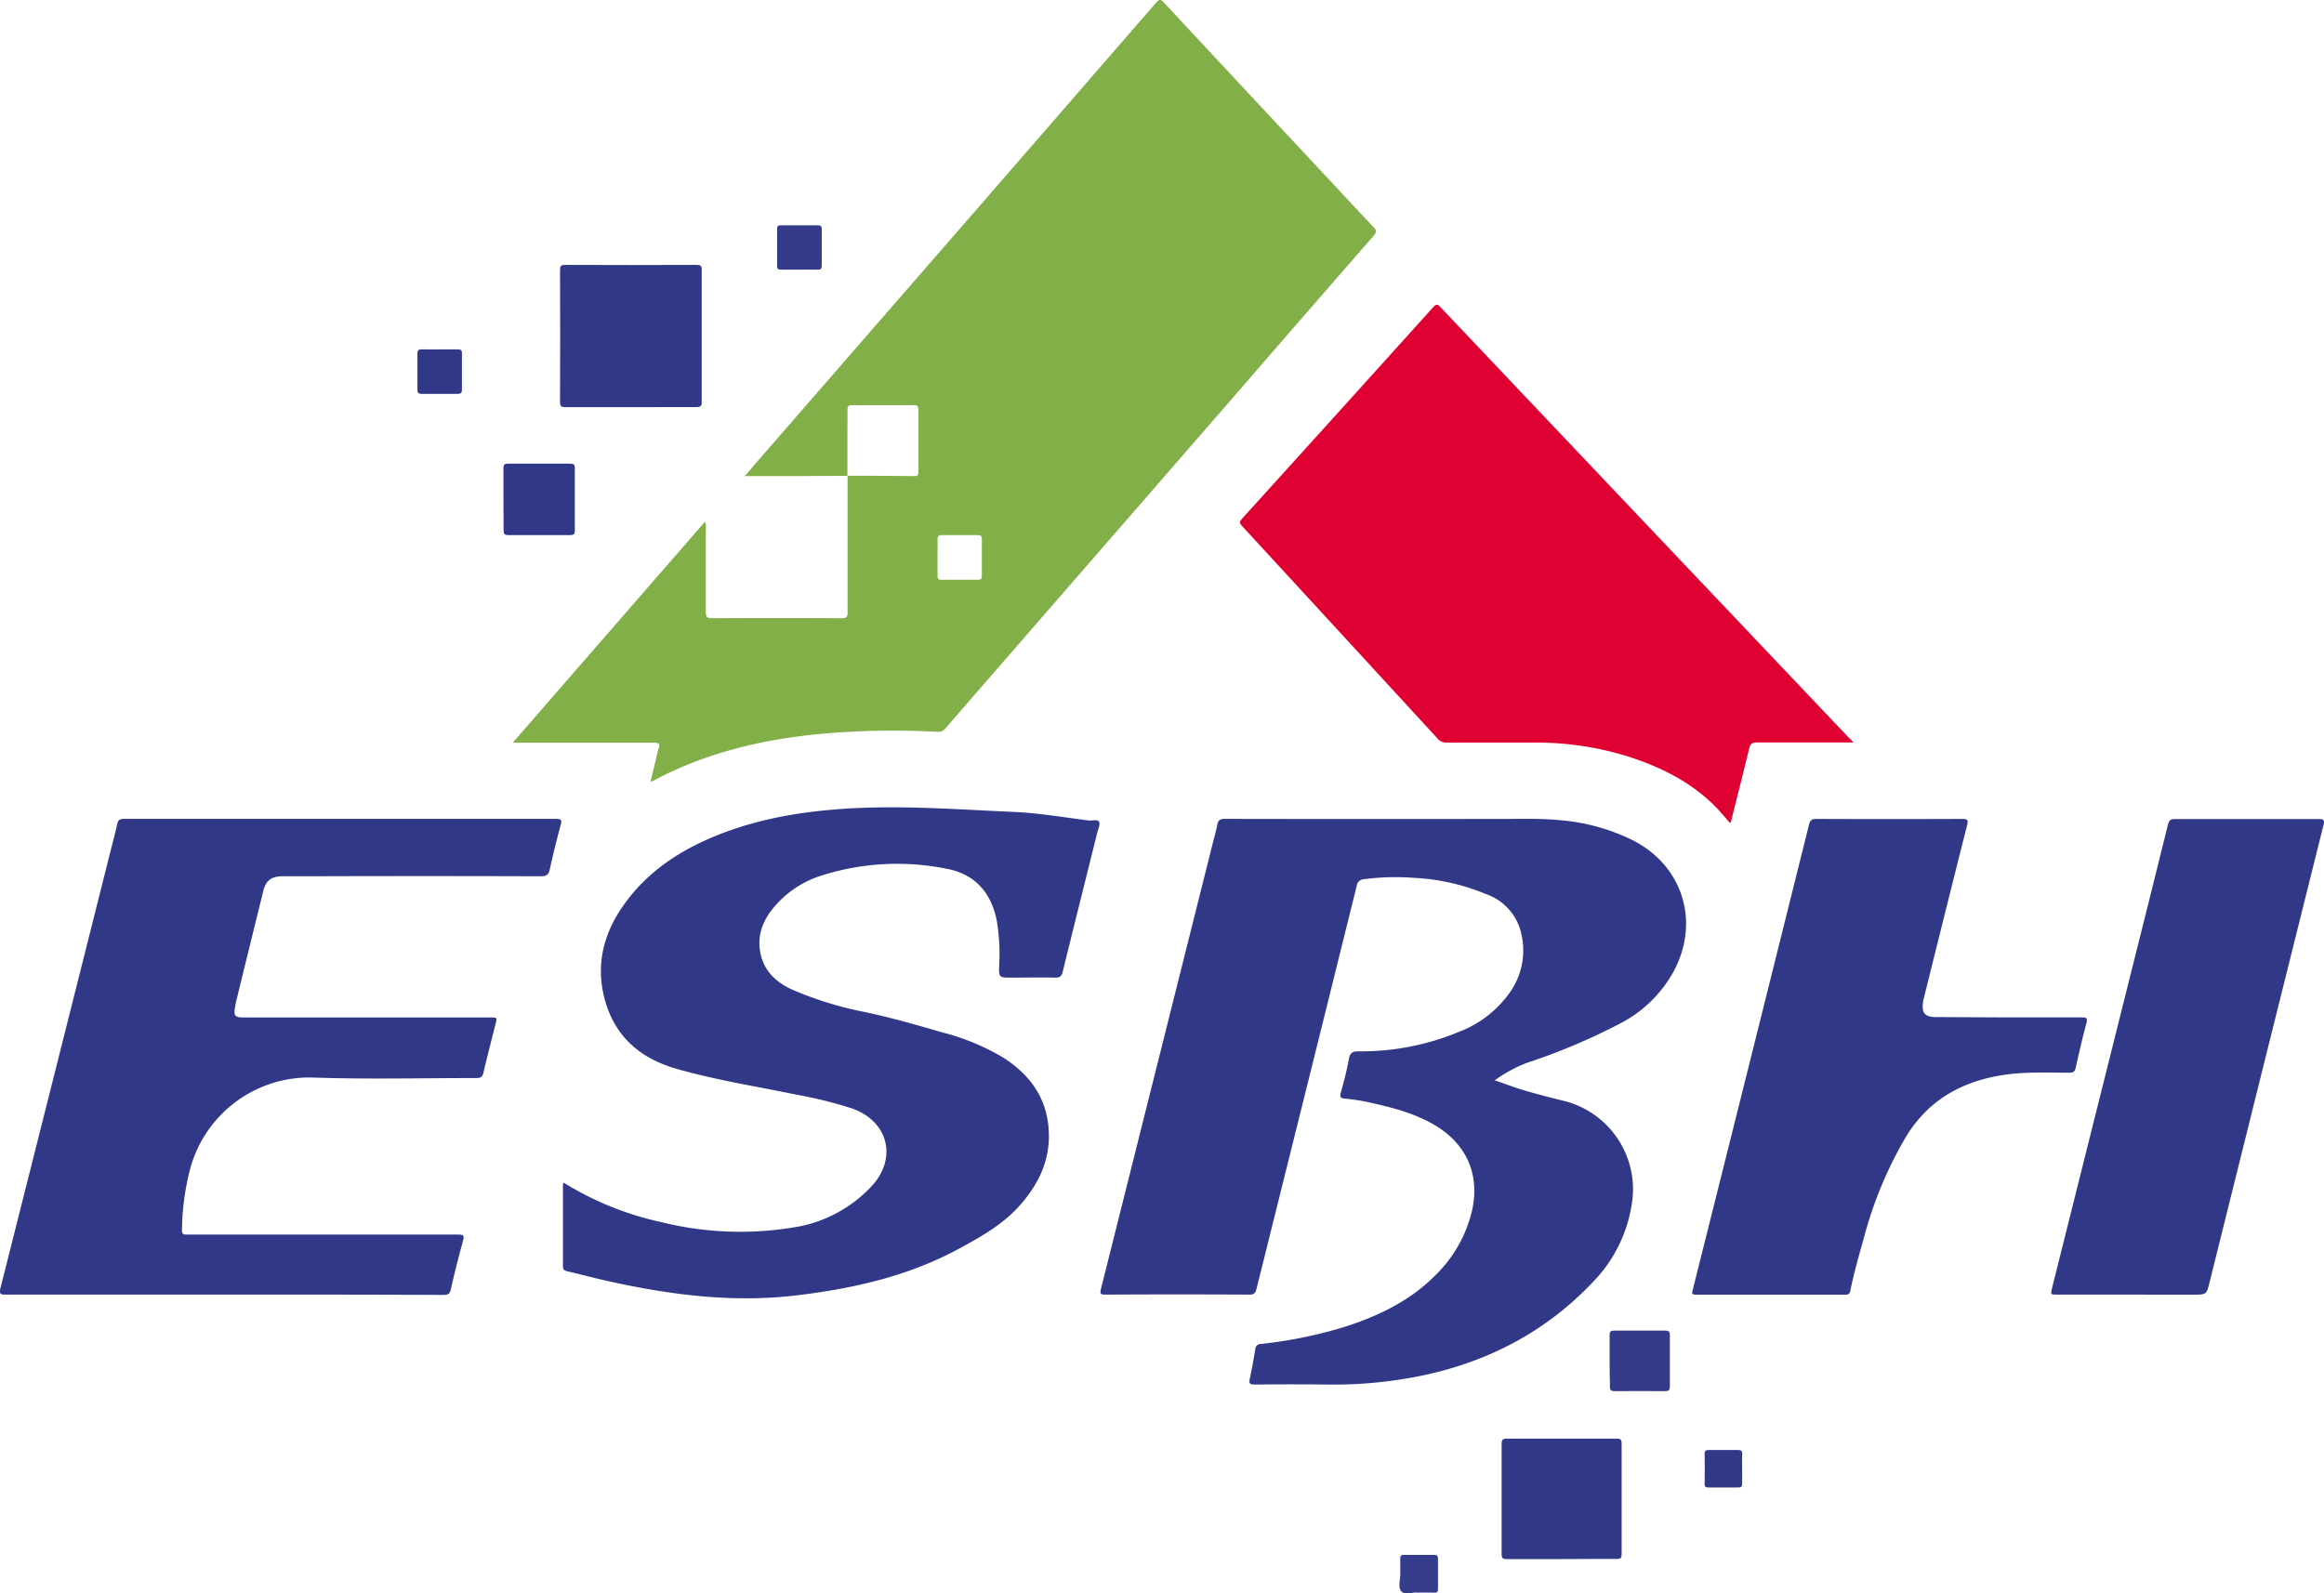 <?xml version="1.0" encoding="utf-8"?>
<svg xmlns="http://www.w3.org/2000/svg" viewBox="0 0 481.37 330.09"><defs><style>.cls-1{fill:#82af47;}.cls-2{fill:#313888;}.cls-3{fill:#e00133;}.cls-4{fill:#333a89;}.cls-5{fill:#343b8a;}.cls-6{fill:#353c8a;}</style></defs><title>Fichier 1</title><g id="Calque_2" data-name="Calque 2"><g id="Calque_1-2" data-name="Calque 1"><path class="cls-1" d="M175.53,98.58l-12.35.06c-2.88,0-5.76,0-8.92,0,1-1.12,1.75-2.08,2.57-3q23.65-27.19,47.32-54.4Q221.82,20.89,239.47.54c.68-.79,1-.65,1.61,0q17.25,18.52,34.52,37c3,3.19,5.92,6.4,8.94,9.55.65.69.58,1.06,0,1.73Q270.42,65,256.35,81.26L209.2,135.5q-6.69,7.69-13.37,15.4a1.88,1.88,0,0,1-1.65.71c-6-.29-12.07-.35-18.11,0-14.31.73-28.15,3.38-40.93,10.23a3.47,3.47,0,0,1-.4.1c.49-2.07,1-4.06,1.44-6a5.06,5.06,0,0,1,.22-.81c.39-1,.12-1.27-1-1.26-9.2,0-18.4,0-27.6,0h-1.6L146,108.11a2.24,2.24,0,0,1,.2,1.33c0,5.76,0,11.52,0,17.28,0,1,.16,1.37,1.29,1.36q13.43-.08,26.87,0c1,0,1.2-.26,1.2-1.21,0-9.43,0-18.87,0-28.31q6.94,0,13.9.08c.69,0,.76-.33.76-.89,0-4.31,0-8.63,0-12.94,0-.72-.27-.87-.92-.87-4.28,0-8.55,0-12.83,0-.76,0-.94.26-.93,1C175.53,89.46,175.52,94,175.53,98.58Zm18.66,16.87c0,1.28,0,2.56,0,3.84,0,.63.23.83.84.82q3.78,0,7.56,0c.66,0,.79-.28.78-.86q0-3.78,0-7.56c0-.62-.21-.83-.83-.83-2.48,0-5,0-7.43,0-.78,0-.94.31-.92,1C194.22,113.05,194.19,114.25,194.19,115.45Z"/><path class="cls-2" d="M309.6,223.81c2.27.78,4.27,1.55,6.32,2.15,2.76.8,5.55,1.51,8.34,2.2a18.88,18.88,0,0,1,13.89,20.12,29.55,29.55,0,0,1-8.31,17.43c-9.5,10-21.16,16.19-34.61,19.13a90,90,0,0,1-20.24,2q-7.56-.08-15.12,0c-1,0-1.22-.27-1-1.21.43-2,.81-4.08,1.14-6.13a1.09,1.09,0,0,1,1.13-1.06,93.22,93.22,0,0,0,17.35-3.54c7-2.25,13.6-5.39,18.87-10.75a27.42,27.42,0,0,0,7.58-13.52c1.56-7.27-1.13-13.46-7.46-17.35-4-2.45-8.41-3.65-12.89-4.67a41,41,0,0,0-6-1c-.84-.07-1.15-.28-.87-1.24.65-2.31,1.25-4.64,1.68-7,.24-1.31.81-1.56,2-1.56a53,53,0,0,0,20.92-4.09,22.72,22.72,0,0,0,10.44-8.15,15.05,15.05,0,0,0,2.4-11.89,11.25,11.25,0,0,0-7.4-8.46,44.38,44.38,0,0,0-15-3.36,50.59,50.59,0,0,0-10.29.29,1.58,1.58,0,0,0-1.46,1.4q-10.35,41.76-20.76,83.5c-.2.8-.46,1.16-1.4,1.16q-14.94-.08-29.88,0c-1,0-1.19-.17-.93-1.18q11.51-45.86,23-91.71c.37-1.48.8-2.94,1.09-4.43.18-.95.57-1.24,1.57-1.24q31.44.06,62.88,0a68.13,68.13,0,0,1,7.42.35,41.73,41.73,0,0,1,13.67,3.82c10.88,5.19,14.71,17.25,8.79,27.79A26.47,26.47,0,0,1,335.66,212a129.73,129.73,0,0,1-19.52,8.24A29.72,29.72,0,0,0,309.6,223.81Z"/><path class="cls-3" d="M383.92,153.82h-1.44c-6.2,0-12.4,0-18.6,0-1,0-1.35.32-1.58,1.26-1.17,4.9-2.42,9.77-3.64,14.65a1.21,1.21,0,0,1-.33.78c-.94-1.07-1.84-2.18-2.83-3.2-5.19-5.34-11.64-8.48-18.62-10.69a63.55,63.55,0,0,0-19.27-2.77c-6,0-11.92,0-17.88,0a2.39,2.39,0,0,1-2-.87q-20.2-22-40.46-44c-.58-.62-.52-.94,0-1.53q19.82-21.87,39.58-43.8c.6-.67.88-.71,1.53,0q42.29,44.64,84.62,89.24C383.28,153.11,383.49,153.35,383.92,153.82Z"/><path class="cls-2" d="M116.73,245A64.19,64.19,0,0,0,137,253.2a68,68,0,0,0,28.79.84,27.85,27.85,0,0,0,14.4-7.93c5.79-5.81,4-13.76-3.73-16.48a90.83,90.83,0,0,0-11.62-2.87c-8.25-1.71-16.59-3-24.71-5.33S126.84,214.13,125,206c-1.51-6.79.25-13,4.25-18.59,5-7.05,12-11.52,19.92-14.61,8.66-3.38,17.71-4.79,26.94-5.32,11.32-.64,22.62.24,33.92.73,5.18.23,10.33,1.13,15.48,1.77.75.09,1.86-.29,2.14.27s-.19,1.51-.38,2.27c-2.38,9.58-4.78,19.14-7.13,28.72-.24,1-.6,1.33-1.65,1.3-2.95-.08-5.91,0-8.87,0-2.81,0-2.73,0-2.65-2.74a41.54,41.54,0,0,0-.47-8.84c-1.12-6-4.54-9.92-10.54-11a51.77,51.77,0,0,0-26,1.49,21.07,21.07,0,0,0-9.48,6.3c-2.3,2.65-3.61,5.67-3.06,9.24.61,3.94,3.13,6.4,6.58,8a73.9,73.9,0,0,0,15.2,4.69c5.39,1.14,10.69,2.67,16,4.21a47.5,47.5,0,0,1,12.57,5.2c5.47,3.49,9,8.22,9.44,14.88.42,6.05-1.89,11.06-5.77,15.52-3.59,4.14-8.25,6.75-13,9.31-10.41,5.61-21.69,8.14-33.32,9.55-13,1.57-25.68,0-38.32-2.75-3.12-.67-6.21-1.51-9.32-2.23-.6-.14-.88-.34-.88-1,0-5.6,0-11.2,0-16.8A2.49,2.49,0,0,1,116.73,245Z"/><path class="cls-2" d="M46.43,268.21q-22.68,0-45.36,0c-1.08,0-1.21-.25-1-1.24q11.42-45.25,22.79-90.52c.48-1.9,1-3.78,1.41-5.7.19-.9.59-1.1,1.46-1.1q19.32,0,38.64,0,25.36,0,50.75,0c1.11,0,1.34.22,1,1.3-.8,3-1.56,6-2.22,9.08-.24,1.14-.66,1.51-1.87,1.51q-24.36-.08-48.72,0c-1.68,0-3.36,0-5,0-2.23.08-3.25.95-3.79,3.1Q51.75,195.88,49,207.1a19.07,19.07,0,0,0-.38,2c-.19,1.23.09,1.59,1.35,1.69.63,0,1.28,0,1.92,0h49.67c1.41,0,1.42,0,1.09,1.32-.85,3.37-1.72,6.74-2.52,10.12-.2.87-.57,1.11-1.45,1.11-11.36,0-22.73.29-34.07-.11a25.59,25.59,0,0,0-25.35,19.42,52.55,52.55,0,0,0-1.57,12.22c0,.95.46.9,1.1.9H55.3c13.2,0,26.4,0,39.6,0,1.12,0,1.31.22,1,1.31q-1.38,5-2.54,10.11c-.21.91-.63,1.08-1.47,1.08Q69.17,268.18,46.43,268.21Z"/><path class="cls-2" d="M415.94,210.78c5.07,0,10.15,0,15.23,0,.89,0,1.28,0,1,1.15-.83,3.08-1.54,6.2-2.24,9.31-.18.78-.52,1-1.3,1-4.51,0-9-.23-13.53.44-8.61,1.3-15.58,5.1-20.27,12.75A82.61,82.61,0,0,0,386,256.71c-1,3.53-2,7.07-2.74,10.67a.87.87,0,0,1-1,.84q-15.48,0-30.95,0c-1.05,0-.83-.45-.67-1.09q6.59-26.26,13.15-52.53,5.46-21.86,10.9-43.71c.24-1,.61-1.23,1.59-1.23q15.06.06,30.11,0c1.07,0,1.35.14,1.06,1.3-3,11.85-5.95,23.71-8.9,35.57a9.81,9.81,0,0,0-.22,1c-.35,2.35.36,3.18,2.72,3.18Z"/><path class="cls-2" d="M440.88,268.21H426.12c-1.41,0-1.42,0-1.08-1.35q7.9-31.56,15.8-63.12c2.75-11,5.51-21.93,8.21-32.9.24-1,.62-1.17,1.52-1.16q14.82,0,29.64,0c1.05,0,1.34.13,1.05,1.28q-11.82,47.31-23.58,94.65c-.65,2.61-.66,2.61-3.36,2.61Z"/><path class="cls-2" d="M130.64,84.35c-4.52,0-9,0-13.55,0-.82,0-1.09-.19-1.09-1.05q.06-13.66,0-27.34c0-.82.19-1.08,1-1.08q13.66.06,27.34,0c.76,0,1,.18,1,1q0,13.73,0,27.45c0,.91-.36,1-1.13,1C139.75,84.34,135.19,84.35,130.64,84.35Z"/><path class="cls-2" d="M323.36,323c-3.76,0-7.52,0-11.28,0-.84,0-1.06-.23-1.05-1.07q0-11.4,0-22.79c0-.83.2-1.09,1.06-1.09,7.6,0,15.2,0,22.8,0,.79,0,1,.22,1,1,0,7.64,0,15.28,0,22.92,0,.79-.21,1-1,1C331,322.94,327.2,323,323.36,323Z"/><path class="cls-2" d="M104.28,103.35c0-2.12,0-4.24,0-6.36,0-.75.23-.94.95-.93q6.41,0,12.83,0c.68,0,1,.11,1,.9,0,4.32,0,8.64,0,13,0,.66-.19.89-.88.89-4.32,0-8.64,0-12.95,0-.78,0-.93-.29-.92-1C104.3,107.67,104.28,105.51,104.28,103.35Z"/><path class="cls-4" d="M333.4,281.81c0-1.71,0-3.43,0-5.14,0-.68.1-1,.9-1,3.55,0,7.11,0,10.66,0,.78,0,.92.29.92,1,0,3.51,0,7,0,10.54,0,.82-.28,1-1,1-3.47,0-6.94-.05-10.41,0-.89,0-1.05-.3-1-1.1C333.43,285.33,333.4,283.57,333.4,281.81Z"/><path class="cls-5" d="M165.45,55.87c-1.23,0-2.47,0-3.71,0-.56,0-.78-.16-.78-.75,0-2.55,0-5.11,0-7.67,0-.67.28-.78.86-.77q3.77,0,7.55,0c.59,0,.85.13.84.79,0,2.52,0,5,0,7.55,0,.73-.28.87-.92.85C168,55.84,166.73,55.87,165.45,55.87Z"/><path class="cls-2" d="M91.16,72.39c1.24,0,2.47,0,3.71,0,.63,0,.82.18.81.81,0,2.51,0,5,0,7.54,0,.72-.27.87-.92.86-2.47,0-5,0-7.42,0-.69,0-.89-.22-.88-.89,0-2.48,0-5,0-7.42,0-.8.29-.93,1-.91C88.68,72.42,89.92,72.39,91.16,72.39Z"/><path class="cls-6" d="M293.68,329.94c-1-.13-2.72.56-3.44-.27s-.19-2.36-.2-3.6c0-1.08,0-2.16,0-3.24,0-.51.18-.71.69-.7,2.12,0,4.24,0,6.36,0,.59,0,.76.22.76.78q0,3.18,0,6.35c0,.52-.18.71-.7.69C296.06,329.92,295,329.94,293.68,329.94Z"/><path class="cls-2" d="M360.85,304.36c0,1,0,2,0,3,0,.65-.21.81-.82.81-2,0-4.08,0-6.12,0-.58,0-.85-.11-.83-.78q.06-3.06,0-6.12c0-.69.21-.89.89-.87q3,0,6,0c.66,0,.93.16.89.86C360.81,302.28,360.85,303.33,360.85,304.36Z"/></g></g></svg>